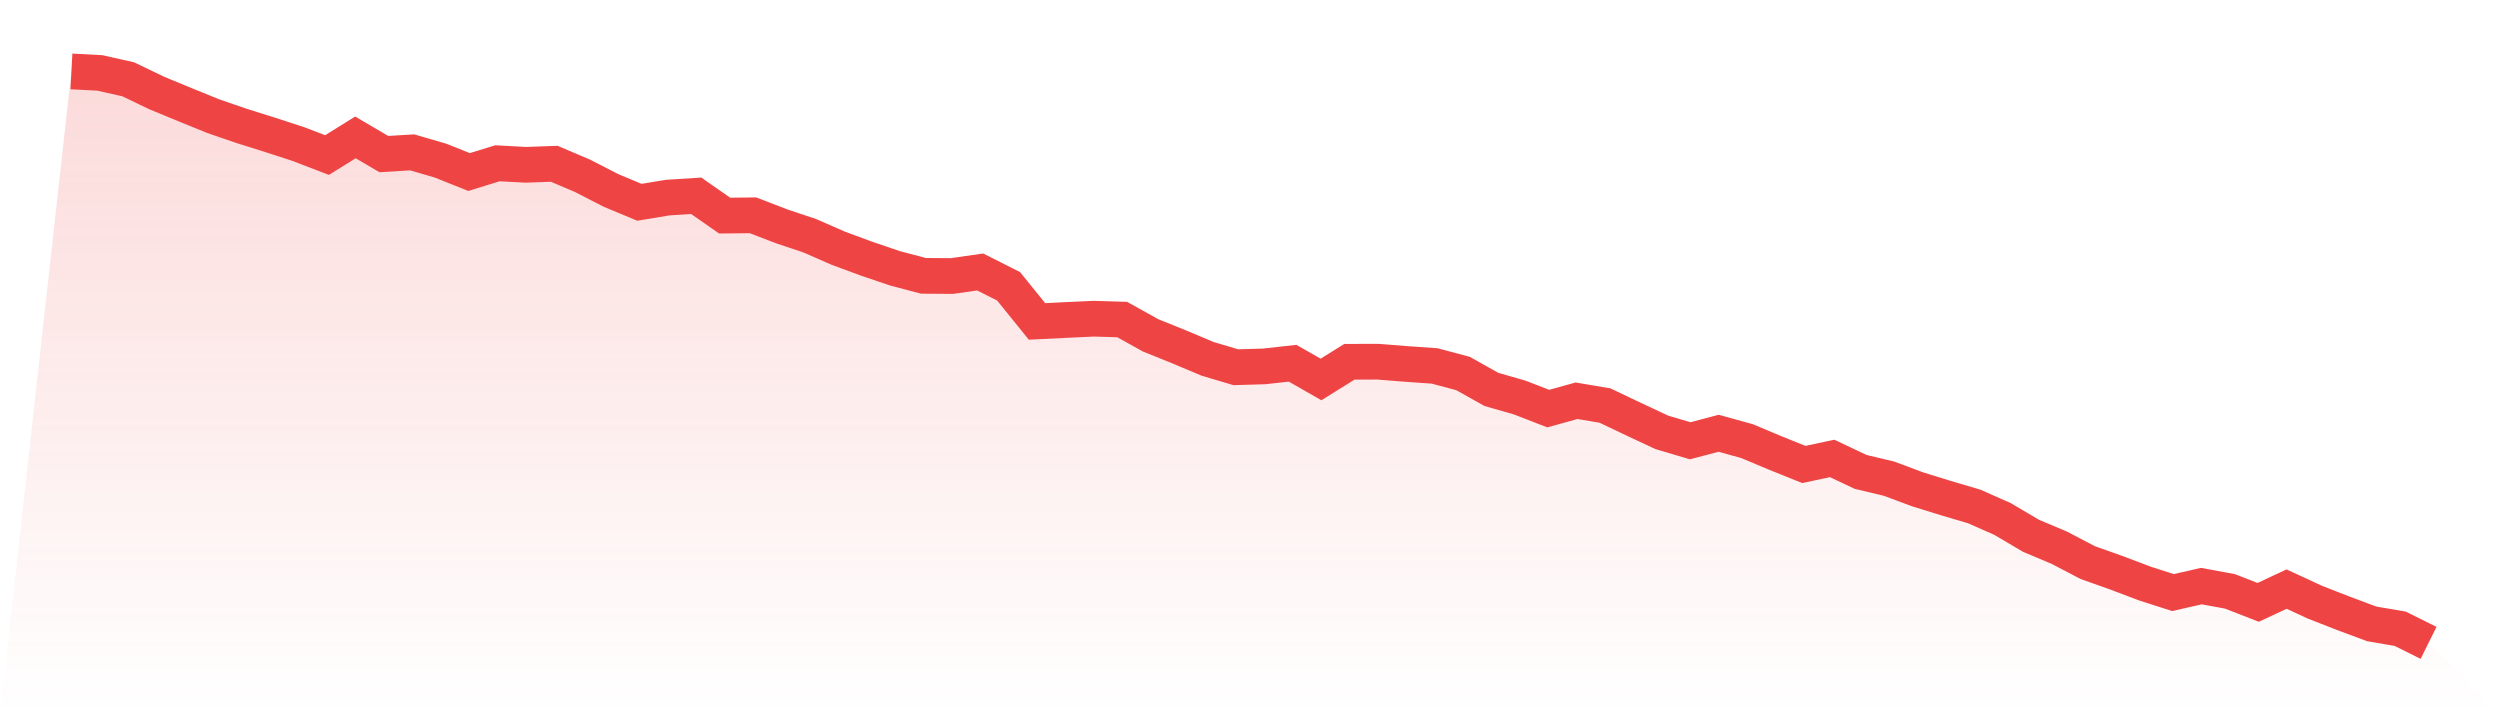 <svg viewBox="0 0 140 40" xmlns="http://www.w3.org/2000/svg">
<defs>
<linearGradient id="gradient" x1="0" x2="0" y1="0" y2="1">
<stop offset="0%" stop-color="#ef4444" stop-opacity="0.2"/>
<stop offset="100%" stop-color="#ef4444" stop-opacity="0"/>
</linearGradient>
</defs>
<path d="M4,4 L4,4 L5.59,4.084 L7.181,4.441 L8.771,5.206 L10.361,5.863 L11.952,6.509 L13.542,7.055 L15.133,7.554 L16.723,8.072 L18.313,8.683 L19.904,7.694 L21.494,8.628 L23.084,8.533 L24.675,8.997 L26.265,9.634 L27.855,9.144 L29.446,9.229 L31.036,9.172 L32.627,9.848 L34.217,10.665 L35.807,11.328 L37.398,11.065 L38.988,10.963 L40.578,12.073 L42.169,12.057 L43.759,12.67 L45.349,13.202 L46.94,13.899 L48.53,14.487 L50.12,15.026 L51.711,15.446 L53.301,15.458 L54.892,15.231 L56.482,16.034 L58.072,18 L59.663,17.921 L61.253,17.847 L62.843,17.895 L64.434,18.78 L66.024,19.421 L67.614,20.091 L69.205,20.565 L70.795,20.518 L72.386,20.341 L73.976,21.25 L75.566,20.26 L77.157,20.255 L78.747,20.381 L80.337,20.492 L81.928,20.916 L83.518,21.807 L85.108,22.263 L86.699,22.881 L88.289,22.442 L89.88,22.711 L91.47,23.468 L93.06,24.212 L94.651,24.684 L96.241,24.263 L97.831,24.702 L99.422,25.369 L101.012,26.01 L102.602,25.673 L104.193,26.426 L105.783,26.805 L107.374,27.399 L108.964,27.892 L110.554,28.361 L112.145,29.065 L113.735,30.004 L115.325,30.675 L116.916,31.507 L118.506,32.071 L120.096,32.673 L121.687,33.184 L123.277,32.822 L124.867,33.114 L126.458,33.733 L128.048,32.989 L129.639,33.725 L131.229,34.346 L132.819,34.938 L134.41,35.21 L136,36 L140,40 L0,40 z" fill="url(#gradient)"/>
<path d="M4,4 L4,4 L5.59,4.084 L7.181,4.441 L8.771,5.206 L10.361,5.863 L11.952,6.509 L13.542,7.055 L15.133,7.554 L16.723,8.072 L18.313,8.683 L19.904,7.694 L21.494,8.628 L23.084,8.533 L24.675,8.997 L26.265,9.634 L27.855,9.144 L29.446,9.229 L31.036,9.172 L32.627,9.848 L34.217,10.665 L35.807,11.328 L37.398,11.065 L38.988,10.963 L40.578,12.073 L42.169,12.057 L43.759,12.67 L45.349,13.202 L46.94,13.899 L48.53,14.487 L50.12,15.026 L51.711,15.446 L53.301,15.458 L54.892,15.231 L56.482,16.034 L58.072,18 L59.663,17.921 L61.253,17.847 L62.843,17.895 L64.434,18.78 L66.024,19.421 L67.614,20.091 L69.205,20.565 L70.795,20.518 L72.386,20.341 L73.976,21.25 L75.566,20.26 L77.157,20.255 L78.747,20.381 L80.337,20.492 L81.928,20.916 L83.518,21.807 L85.108,22.263 L86.699,22.881 L88.289,22.442 L89.88,22.711 L91.47,23.468 L93.06,24.212 L94.651,24.684 L96.241,24.263 L97.831,24.702 L99.422,25.369 L101.012,26.01 L102.602,25.673 L104.193,26.426 L105.783,26.805 L107.374,27.399 L108.964,27.892 L110.554,28.361 L112.145,29.065 L113.735,30.004 L115.325,30.675 L116.916,31.507 L118.506,32.071 L120.096,32.673 L121.687,33.184 L123.277,32.822 L124.867,33.114 L126.458,33.733 L128.048,32.989 L129.639,33.725 L131.229,34.346 L132.819,34.938 L134.41,35.21 L136,36" fill="none" stroke="#ef4444" stroke-width="2"/>
</svg>
